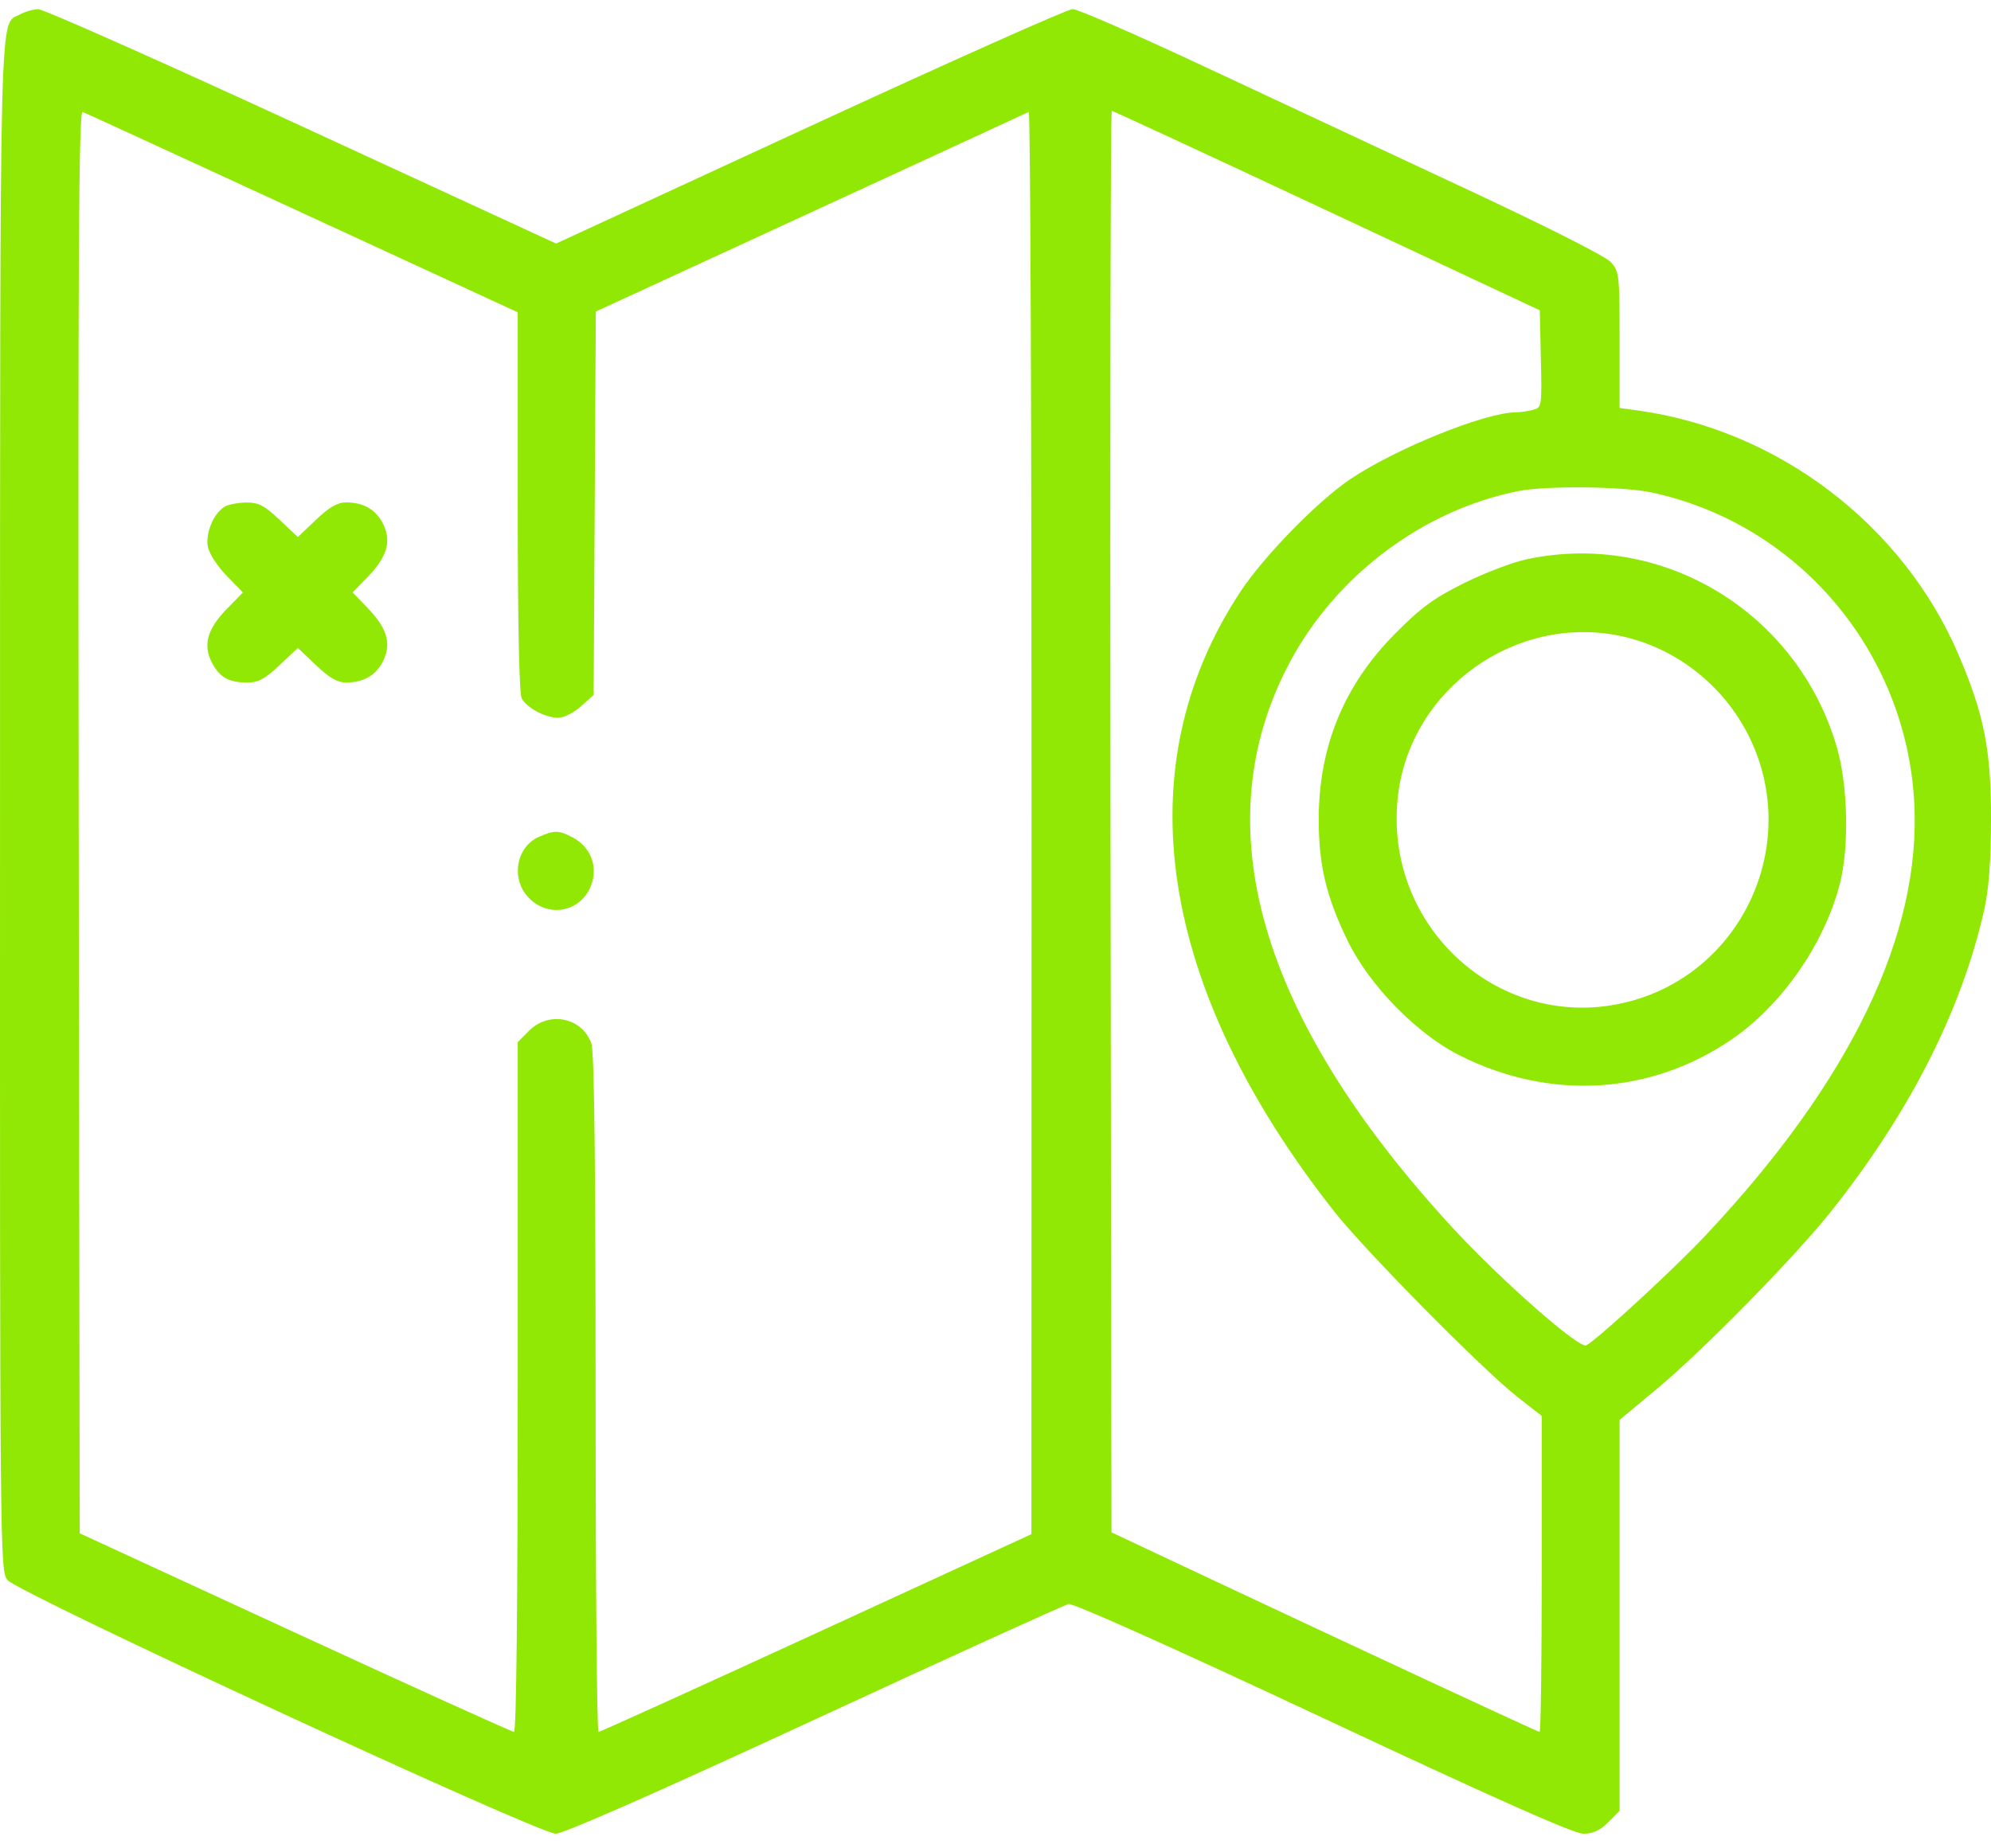 <svg width="84" height="78" viewBox="0 0 84 78" fill="none" xmlns="http://www.w3.org/2000/svg">
<path fill-rule="evenodd" clip-rule="evenodd" d="M0.835 0.613C-0.04 1.101 0.007 -0.805 0.001 33.944C-0.005 65.716 0.001 66.274 0.315 66.675C0.739 67.218 22.7 77.382 23.448 77.382C23.777 77.382 27.734 75.637 34.361 72.571C40.08 69.924 44.906 67.728 45.087 67.69C45.283 67.648 49.599 69.582 55.823 72.501C63.173 75.948 66.398 77.382 66.801 77.382C67.211 77.382 67.504 77.247 67.85 76.899L68.331 76.416V68.167V59.919L69.932 58.586C71.876 56.968 75.736 53.03 77.262 51.11C80.576 46.938 82.763 42.626 83.715 38.386C83.908 37.523 83.995 36.371 84 34.586C84.008 31.66 83.712 30.157 82.631 27.63C80.288 22.153 75.034 18.148 69.111 17.324L68.331 17.216V14.344C68.331 11.597 68.314 11.453 67.961 11.061C67.741 10.817 65.227 9.546 61.76 7.928C58.553 6.431 53.612 4.121 50.781 2.794C47.949 1.468 45.464 0.382 45.257 0.382C45.05 0.382 40.062 2.609 34.172 5.33L23.462 10.278L12.734 5.33C6.833 2.609 1.83 0.385 1.616 0.388C1.402 0.391 1.051 0.492 0.835 0.613ZM12.767 8.99L21.843 13.178V21.167C21.843 26.329 21.903 29.267 22.012 29.473C22.225 29.874 23.012 30.29 23.557 30.29C23.786 30.29 24.215 30.073 24.51 29.808L25.046 29.326L25.092 21.236L25.137 13.147L34.208 8.967C39.198 6.668 43.335 4.758 43.403 4.723C43.471 4.688 43.523 18.177 43.521 34.7L43.515 64.742L34.445 68.915C29.456 71.21 25.319 73.088 25.251 73.087C25.184 73.086 25.128 66.665 25.128 58.818C25.128 49.069 25.072 44.388 24.952 44.04C24.57 42.94 23.165 42.649 22.323 43.496L21.843 43.979V58.532C21.843 67.668 21.784 73.086 21.686 73.086C21.6 73.086 17.442 71.2 12.446 68.896L3.363 64.705L3.321 34.674C3.288 10.668 3.321 4.658 3.486 4.722C3.599 4.766 7.775 6.686 12.767 8.99ZM55.983 8.886L64.963 13.094L65.009 15.145C65.054 17.157 65.048 17.197 64.68 17.296C64.475 17.352 64.148 17.398 63.955 17.399C62.653 17.407 58.873 18.935 56.962 20.225C55.572 21.164 53.31 23.485 52.322 24.987C47.445 32.396 48.849 41.663 56.279 51.11C57.589 52.775 62.558 57.808 64.019 58.949L65.045 59.751V66.418C65.045 70.085 65.005 73.086 64.957 73.086C64.873 73.086 57.562 69.684 50.179 66.211L46.894 64.665L46.852 34.672C46.829 18.175 46.854 4.678 46.907 4.678C46.959 4.678 51.044 6.572 55.983 8.886ZM69.668 20.779C75.847 22.097 80.405 27.465 80.761 33.842C81.072 39.412 78.078 45.629 71.947 52.145C70.606 53.57 67.465 56.466 66.926 56.774C66.636 56.939 63.31 54.011 61.27 51.796C53.123 42.95 50.778 34.842 54.388 28.001C56.343 24.296 60.041 21.516 64.072 20.721C65.236 20.491 68.474 20.525 69.668 20.779ZM9.482 21.38C9.014 21.654 8.657 22.509 8.771 23.081C8.827 23.362 9.182 23.91 9.561 24.297L10.248 25.002L9.561 25.707C8.748 26.54 8.558 27.219 8.934 27.949C9.257 28.578 9.648 28.803 10.422 28.803C10.897 28.803 11.17 28.657 11.791 28.073L12.567 27.343L13.335 28.073C13.893 28.603 14.238 28.803 14.598 28.803C15.352 28.803 15.886 28.485 16.18 27.861C16.523 27.135 16.32 26.489 15.48 25.623L14.877 25.002L15.48 24.381C16.32 23.515 16.523 22.869 16.18 22.144C15.886 21.519 15.352 21.202 14.598 21.202C14.238 21.202 13.893 21.401 13.335 21.932L12.567 22.662L11.791 21.932C11.152 21.33 10.906 21.203 10.392 21.207C10.05 21.21 9.64 21.288 9.482 21.38ZM64.388 23.606C63.801 23.733 62.62 24.184 61.764 24.61C60.499 25.239 59.956 25.636 58.875 26.724C56.703 28.909 55.637 31.497 55.637 34.586C55.637 36.513 55.957 37.853 56.861 39.708C57.779 41.592 59.78 43.637 61.596 44.546C65.408 46.456 69.632 46.204 73.058 43.864C75.165 42.425 76.963 39.843 77.619 37.312C78.022 35.759 77.966 33.142 77.495 31.527C75.829 25.82 70.123 22.371 64.388 23.606ZM68.364 26.837C70.704 27.328 72.74 28.929 73.809 31.116C75.998 35.597 73.536 41.006 68.736 42.264C63.357 43.673 58.291 39.125 58.989 33.514C59.544 29.051 63.952 25.912 68.364 26.837ZM22.742 35.312C21.761 35.742 21.539 37.115 22.323 37.903C23.208 38.794 24.623 38.44 24.981 37.238C25.209 36.473 24.876 35.711 24.148 35.332C23.569 35.031 23.389 35.029 22.742 35.312Z" fill="#91E804"/>
</svg>
